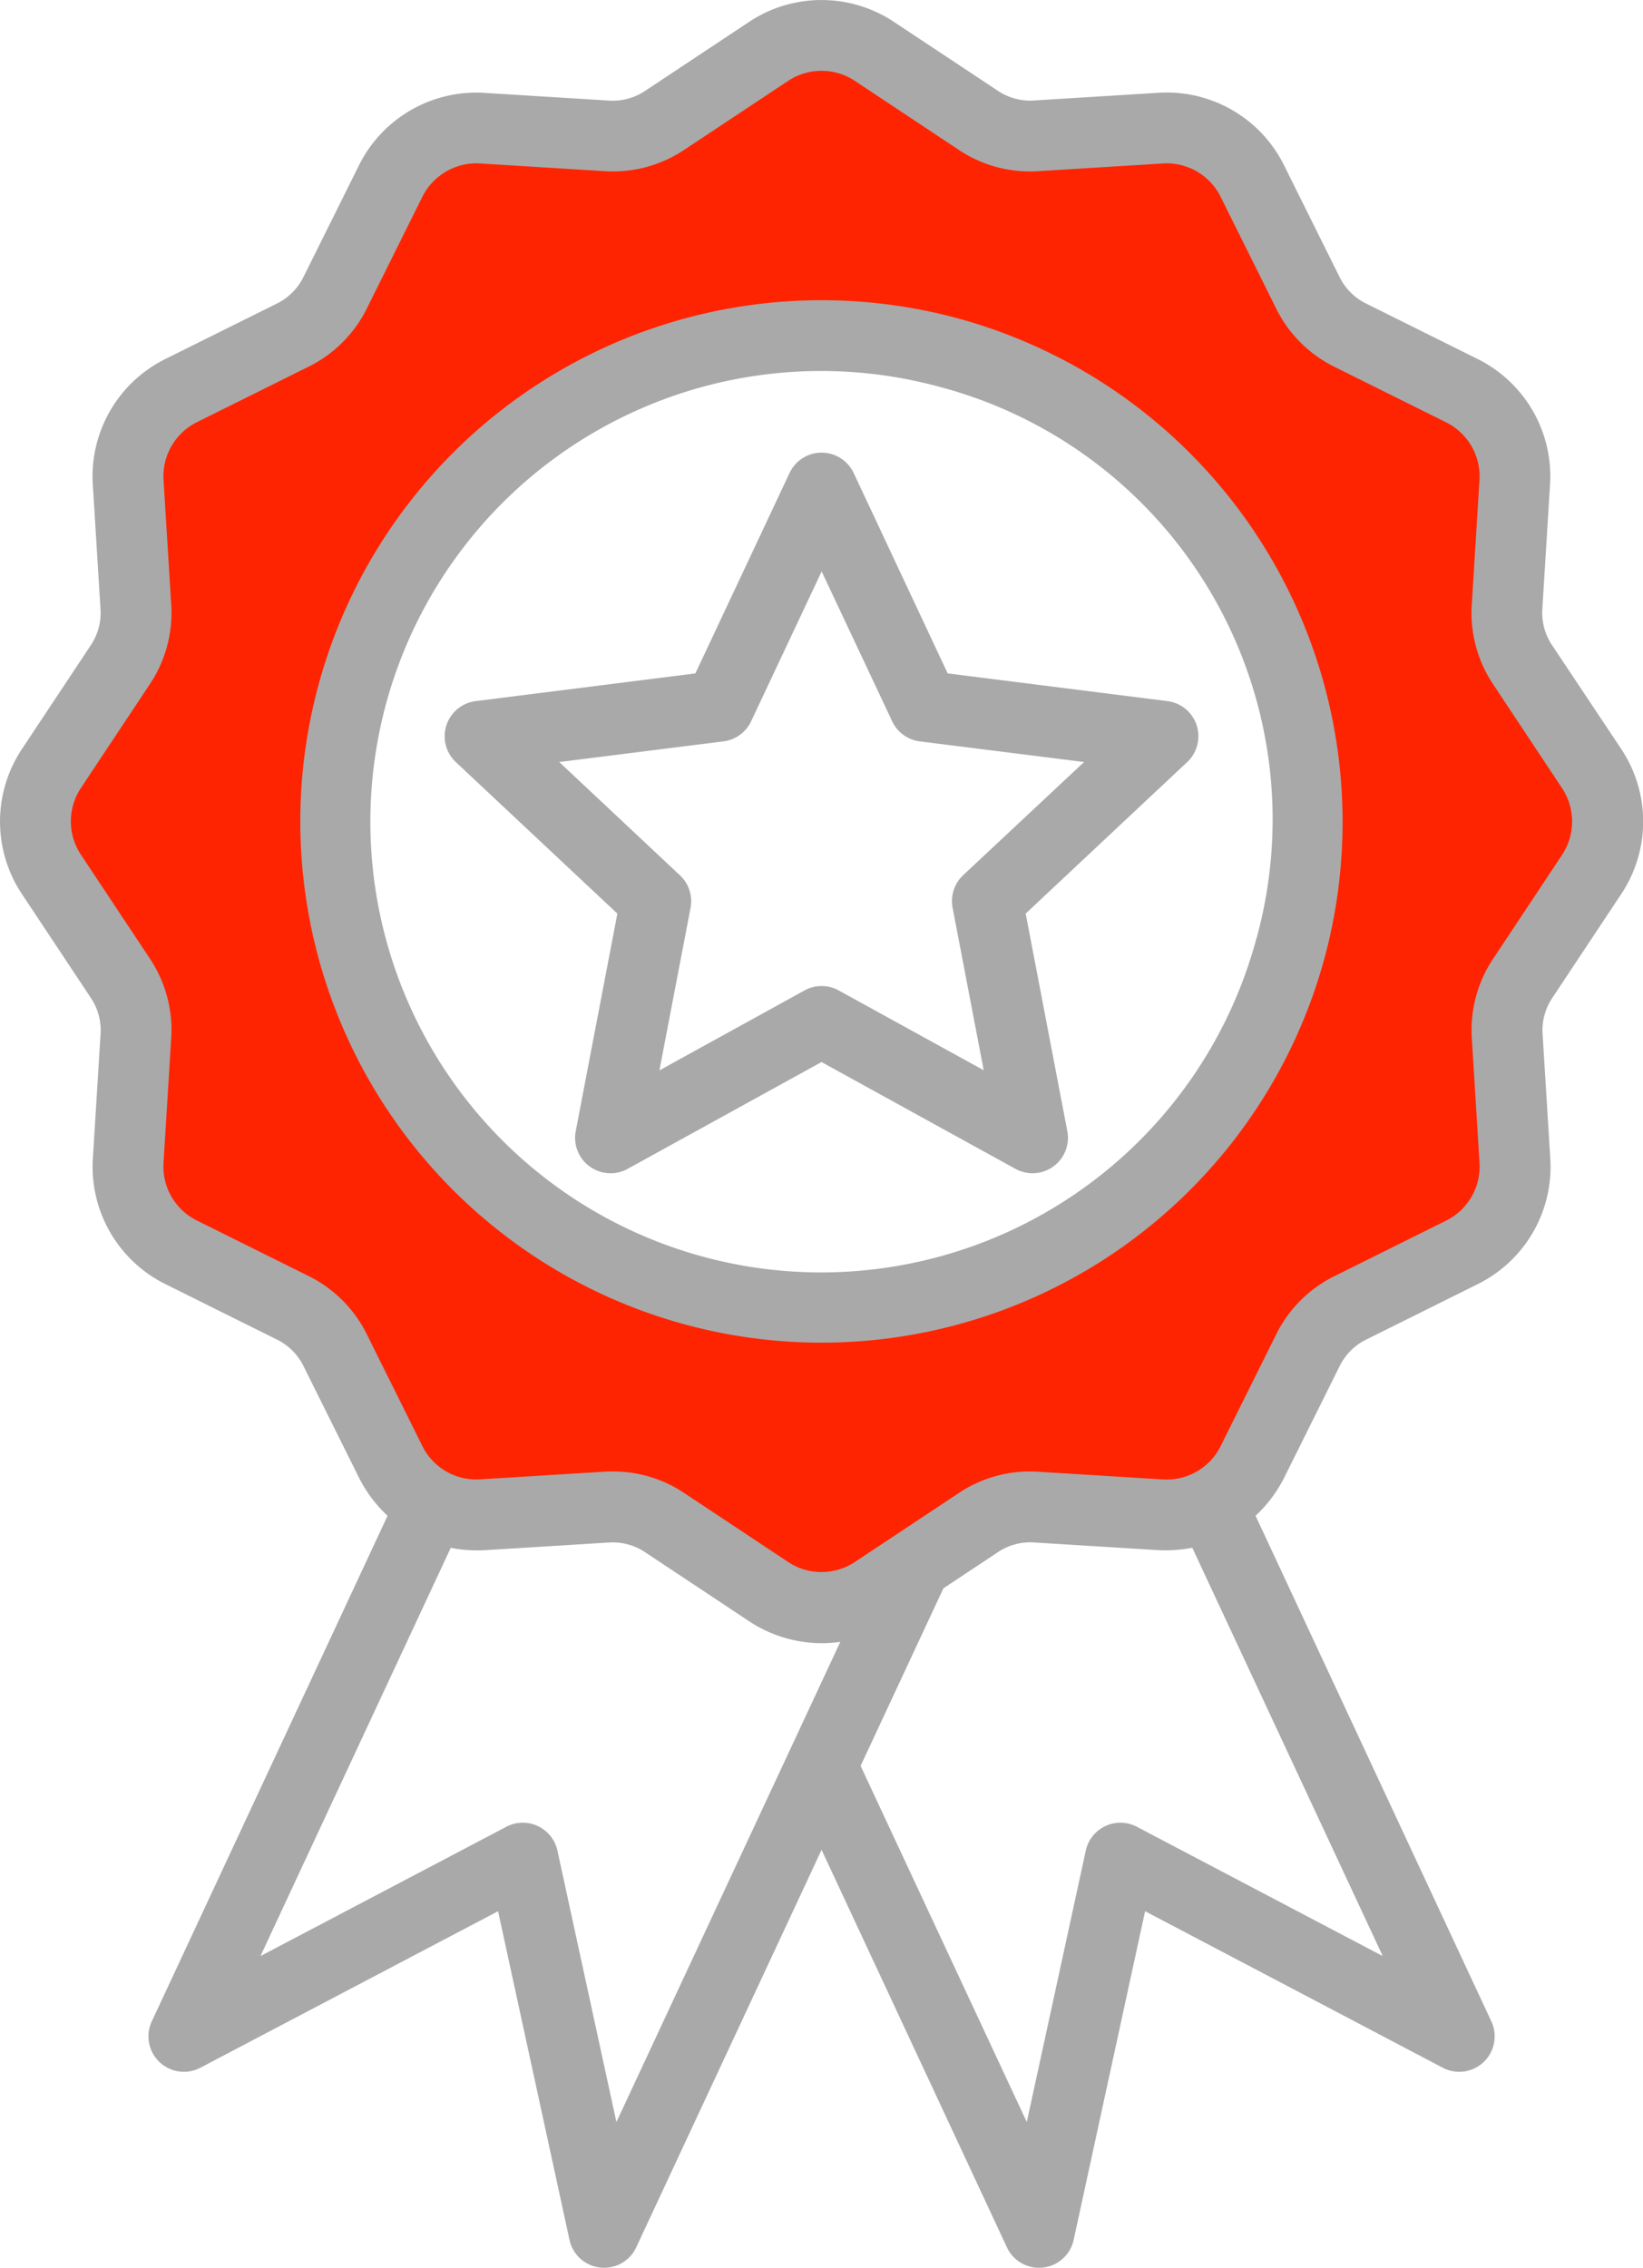 <svg xmlns="http://www.w3.org/2000/svg" width="65.252" height="90.063" viewBox="0 0 65.252 90.063">
  <g id="Qualite" transform="translate(-259 -3389.903)">
    <path id="Subtraction_1" data-name="Subtraction 1" d="M130.743,9743.711a.99.99,0,0,1-.4-.084l-6.92-3.006a1.063,1.063,0,0,0-.284-.078l-7.5-.854a1.014,1.014,0,0,1-.692-.4l-4.487-6.064a1.034,1.034,0,0,0-.208-.208l-6.064-4.487a1.011,1.011,0,0,1-.4-.692l-.856-7.494a.951.951,0,0,0-.076-.284l-3.008-6.92a1.012,1.012,0,0,1,0-.8l3.008-6.918a.946.946,0,0,0,.076-.286l.856-7.492a1,1,0,0,1,.4-.692l6.064-4.487a1.01,1.01,0,0,0,.208-.21l4.487-6.062a1.016,1.016,0,0,1,.692-.4l7.5-.855a.959.959,0,0,0,.284-.076l6.92-3.008a1.009,1.009,0,0,1,.8,0l6.918,3.008a.958.958,0,0,0,.284.076l7.5.855a1.016,1.016,0,0,1,.692.4l4.487,6.062a.979.979,0,0,0,.21.21l6.062,4.487a1,1,0,0,1,.4.689l.856,7.5a.947.947,0,0,0,.076.286l3.008,6.918a1.012,1.012,0,0,1,0,.8l-3.008,6.92a.953.953,0,0,0-.076.284l-.856,7.494a1.011,1.011,0,0,1-.4.692l-6.062,4.487a1,1,0,0,0-.21.208l-4.487,6.064a1.014,1.014,0,0,1-.692.4l-7.5.854a1.063,1.063,0,0,0-.284.078l-6.918,3.006A.99.99,0,0,1,130.743,9743.711Zm-.245-50.857a19.5,19.5,0,1,0,19.5,19.5A19.523,19.523,0,0,0,130.5,9692.854Z" transform="translate(161 -6289.854)" fill="#ff2401"/>
    <g id="Chercher_des_résultats_pour_Qualité_-_Flaticon-12_11_" data-name="Chercher des résultats pour Qualité - Flaticon-12 (11)" transform="translate(188.481 3389.914)">
      <path id="Path_37095" data-name="Path 37095" d="M108.5,12.617a20.7,20.7,0,1,0,14.64,25.357A20.729,20.729,0,0,0,108.5,12.617Zm11.921,24.629a17.9,17.9,0,1,1-12.65-21.91A17.771,17.771,0,0,1,120.425,37.246Zm11.761-11.6a2.317,2.317,0,0,1-.406-1.513l.3-4.856a5.2,5.2,0,0,0-2.917-5.052l-4.356-2.166A2.319,2.319,0,0,1,123.7,10.95l-2.165-4.356a5.2,5.2,0,0,0-5.052-2.917l-4.855.3a2.312,2.312,0,0,1-1.514-.406L106.062.885a5.2,5.2,0,0,0-5.833,0l-4.054,2.69a2.311,2.311,0,0,1-1.514.406l-4.855-.3a5.2,5.2,0,0,0-5.052,2.917l-2.165,4.356a2.319,2.319,0,0,1-1.108,1.108l-4.356,2.166a5.2,5.2,0,0,0-2.917,5.052l.3,4.855a2.317,2.317,0,0,1-.406,1.514L71.415,29.7a5.2,5.2,0,0,0,0,5.834l2.69,4.053A2.317,2.317,0,0,1,74.51,41.1l-.3,4.855a5.2,5.2,0,0,0,2.917,5.052l4.356,2.166a2.318,2.318,0,0,1,1.108,1.108l2.166,4.356a5.375,5.375,0,0,0,1.154,1.552l-9.364,20.08a1.407,1.407,0,0,0,1.93,1.84L90.3,75.893l2.836,13.051a1.407,1.407,0,0,0,2.65.3l7.362-15.789,7.362,15.789a1.407,1.407,0,0,0,2.65-.3l2.837-13.051,11.821,6.216a1.407,1.407,0,0,0,1.93-1.84l-9.364-20.081a5.355,5.355,0,0,0,1.155-1.551l2.166-4.356a2.318,2.318,0,0,1,1.108-1.108l4.356-2.166a5.2,5.2,0,0,0,2.917-5.052l-.3-4.855a2.317,2.317,0,0,1,.406-1.514l2.69-4.053a5.2,5.2,0,0,0,0-5.834ZM95,84.267l-2.343-10.78a1.407,1.407,0,0,0-2.03-.947l-9.764,5.135L88.42,61.461a5.426,5.426,0,0,0,1.386.092l4.855-.3a2.317,2.317,0,0,1,1.514.406l4.053,2.69a5.259,5.259,0,0,0,2.917.9,5.136,5.136,0,0,0,.748-.055Zm30.435-6.592-9.764-5.135a1.407,1.407,0,0,0-2.03.947l-2.343,10.78-6.6-14.146,3.288-7.051,2.13-1.413a2.307,2.307,0,0,1,1.513-.406l4.856.3a5.435,5.435,0,0,0,1.385-.094Zm7.1-43.7-2.689,4.053a5.1,5.1,0,0,0-.87,3.245l.3,4.855a2.4,2.4,0,0,1-1.361,2.357l-4.356,2.166a5.1,5.1,0,0,0-2.376,2.375l-2.166,4.356a2.393,2.393,0,0,1-2.357,1.361l-4.856-.3a5.087,5.087,0,0,0-3.245.869L104.506,62a2.4,2.4,0,0,1-2.722,0l-4.053-2.69a5.071,5.071,0,0,0-2.881-.881q-.18,0-.364.011l-4.855.3a2.393,2.393,0,0,1-2.357-1.361l-2.166-4.356a5.1,5.1,0,0,0-2.375-2.376l-4.356-2.166a2.394,2.394,0,0,1-1.361-2.357l.3-4.855a5.1,5.1,0,0,0-.869-3.245l-2.69-4.054a2.4,2.4,0,0,1,0-2.722l2.69-4.053a5.1,5.1,0,0,0,.869-3.245l-.3-4.855a2.4,2.4,0,0,1,1.361-2.357l4.356-2.166A5.1,5.1,0,0,0,85.108,12.2l2.166-4.356a2.4,2.4,0,0,1,2.357-1.36l4.855.3a5.1,5.1,0,0,0,3.245-.869l4.054-2.69a2.4,2.4,0,0,1,2.721,0l4.053,2.69a5.088,5.088,0,0,0,3.245.869l4.855-.3a2.393,2.393,0,0,1,2.357,1.361l2.166,4.356a5.1,5.1,0,0,0,2.375,2.376l4.356,2.166a2.4,2.4,0,0,1,1.361,2.357l-.3,4.856a5.1,5.1,0,0,0,.869,3.245l2.689,4.054a2.4,2.4,0,0,1,0,2.722Zm-28.112-15.2a1.407,1.407,0,0,0-2.547,0l-3.74,7.959-8.725,1.1a1.407,1.407,0,0,0-.787,2.423l6.414,6.016-1.653,8.637a1.407,1.407,0,0,0,2.061,1.5l7.7-4.242,7.7,4.241a1.407,1.407,0,0,0,2.061-1.5l-1.653-8.637,6.414-6.016a1.407,1.407,0,0,0-.787-2.423l-8.725-1.1Zm4.348,15.972a1.408,1.408,0,0,0-.42,1.291l1.236,6.456-5.759-3.17a1.407,1.407,0,0,0-1.357,0L96.708,42.5l1.236-6.456a1.407,1.407,0,0,0-.42-1.291l-4.795-4.5,6.522-.82a1.407,1.407,0,0,0,1.1-.8l2.8-5.95,2.8,5.95a1.407,1.407,0,0,0,1.1.8l6.522.82Z" transform="translate(0 0)" fill="#a9a9a9"/>
    </g>
  </g>
</svg>
